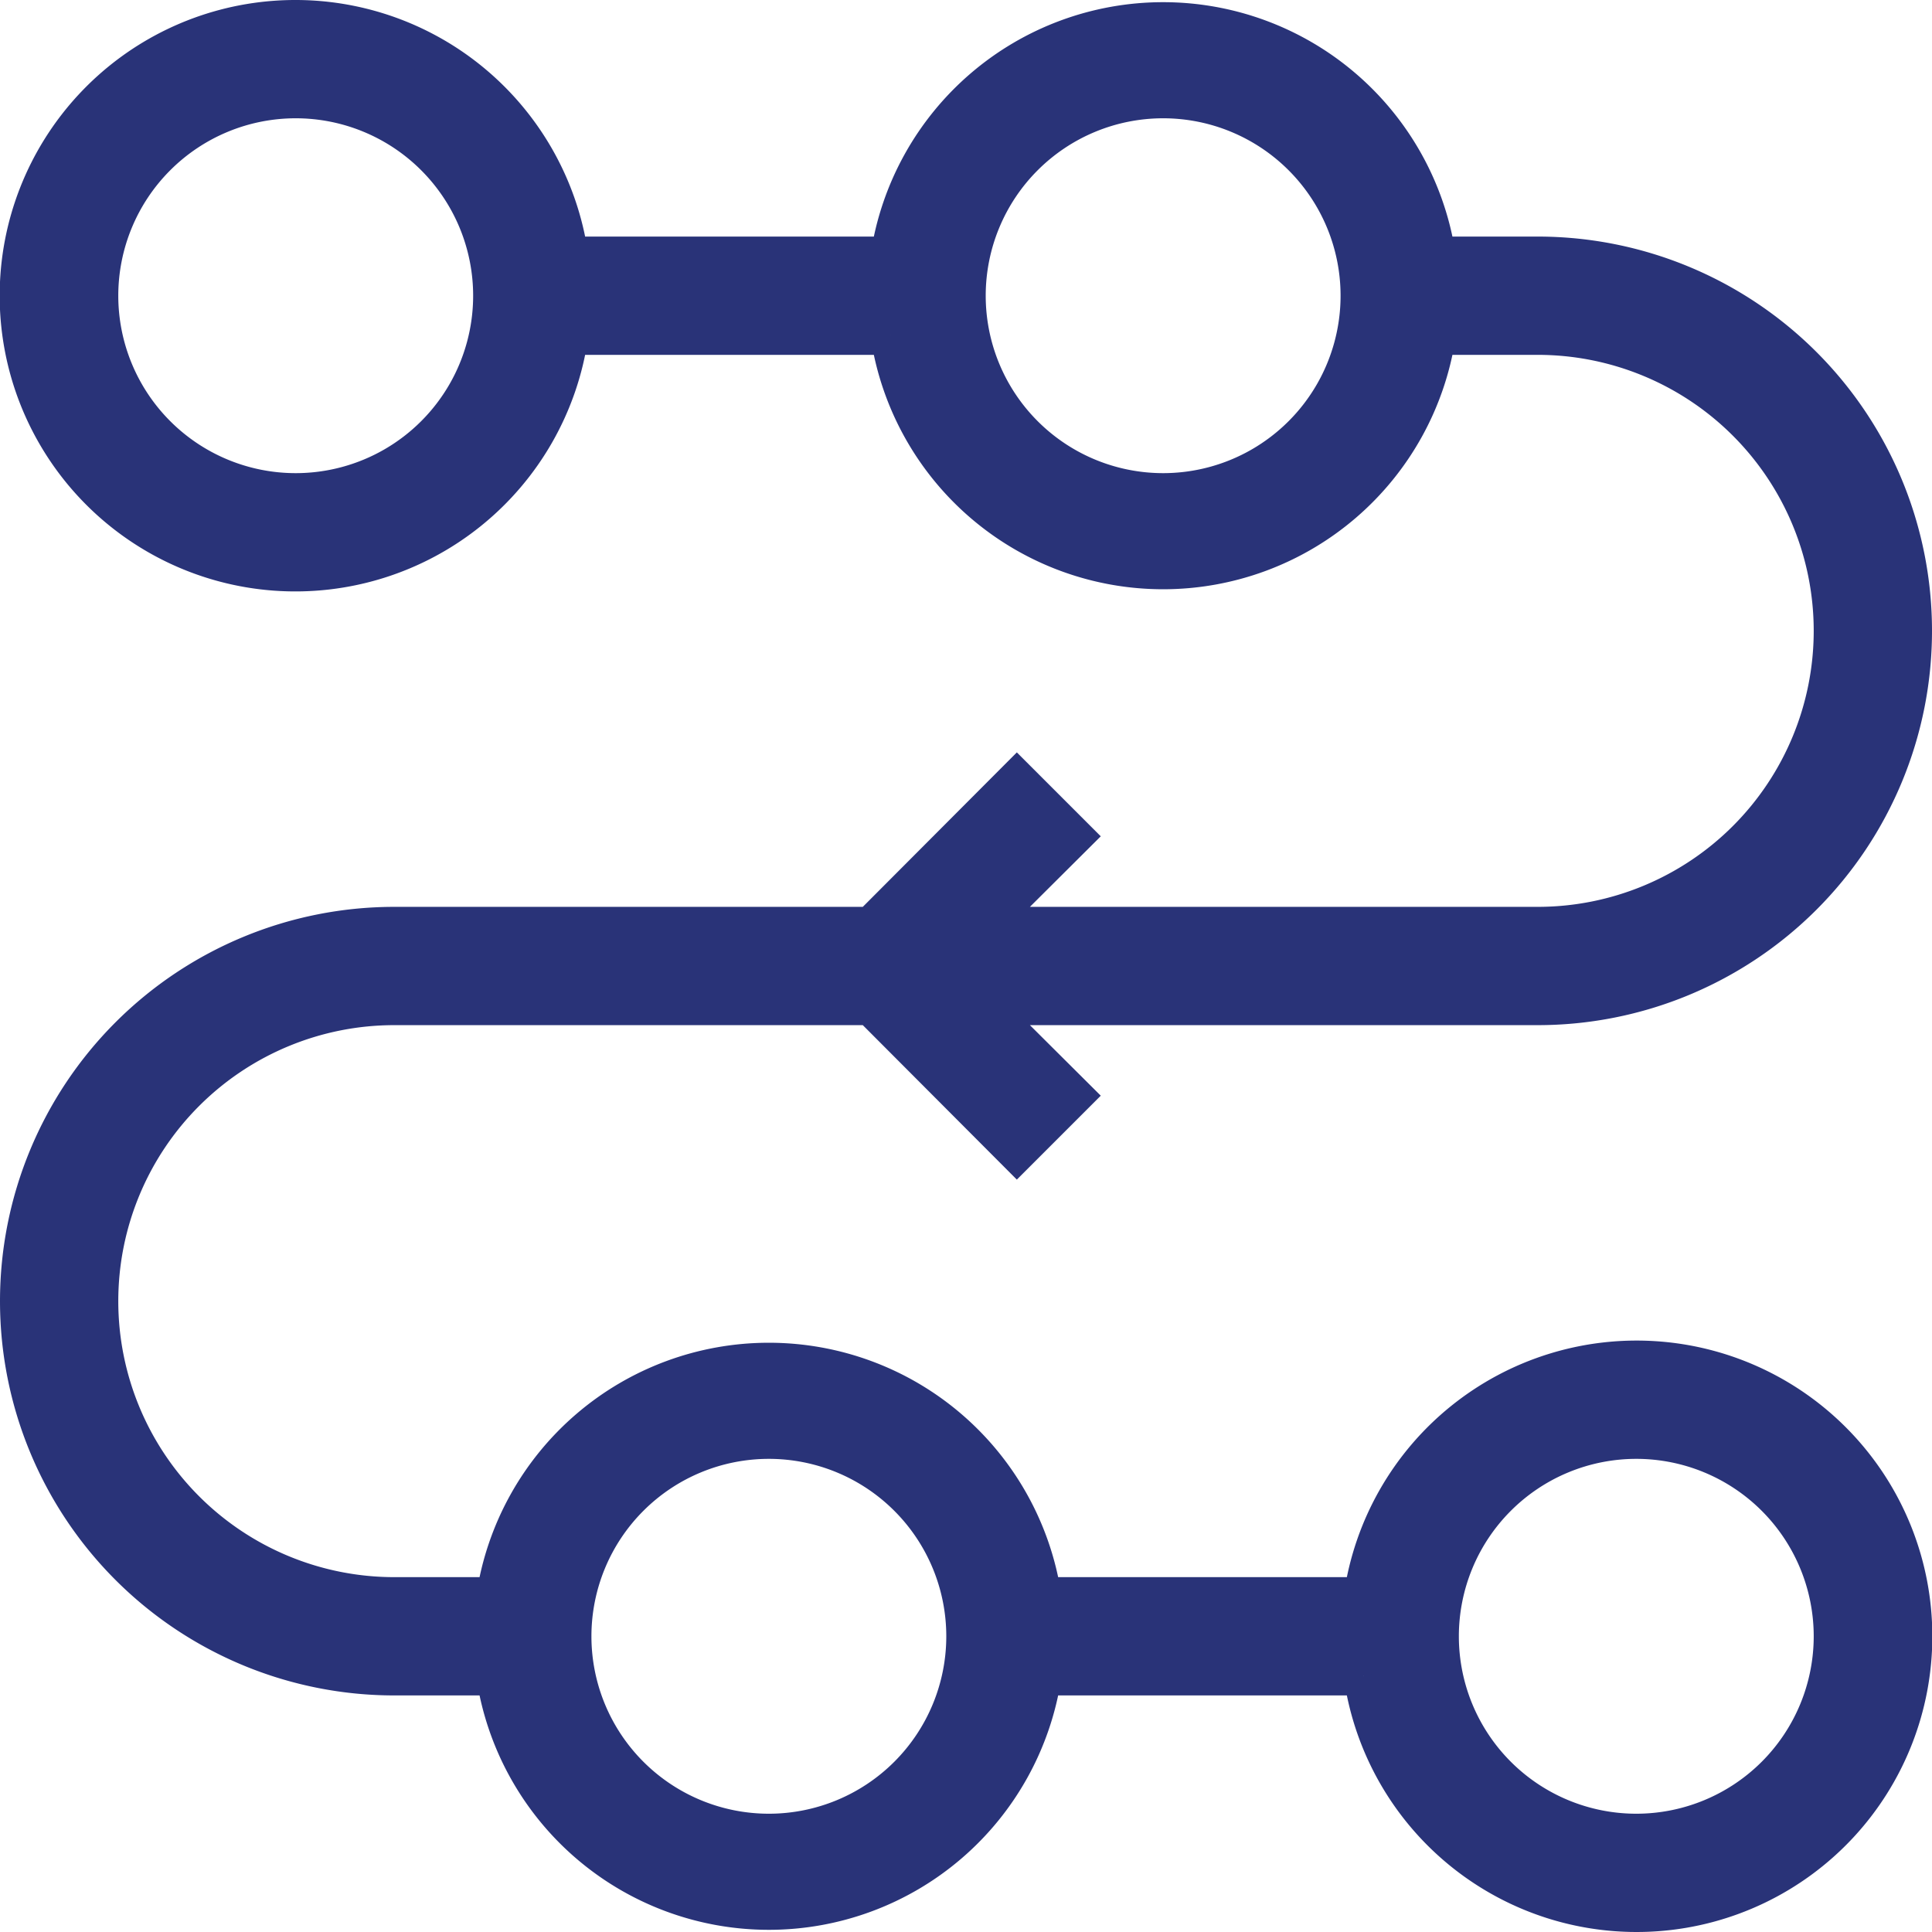 <svg xmlns="http://www.w3.org/2000/svg" viewBox="0 0 49 49"><defs><style>.be44bafa-790d-48f9-a44e-e56881a7067d{fill:#293378;stroke:#293378;stroke-miterlimit:10;}</style></defs><g id="e350901c-918b-4cd7-b175-4c5bc4f8529f" data-name="Capa 2"><g id="ad29b908-2d7b-4204-b025-9ba5bf4084d8" data-name="Capa 1"><path class="be44bafa-790d-48f9-a44e-e56881a7067d" d="M25.79,19.79l-3.7,3.71H10a9.5,9.5,0,0,0,0,19h2.58a7,7,0,0,0,13.84,0h8.16a7,7,0,1,0,0-2H26.42a7,7,0,0,0-13.84,0H10a7.5,7.5,0,0,1,0-15H22.09l3.7,3.71,1.42-1.42-2.3-2.29H39a9.5,9.5,0,0,0,0-19H36.42a7,7,0,0,0-13.84,0H14.42a7,7,0,1,0,0,2h8.16a7,7,0,0,0,13.84,0H39a7.5,7.5,0,0,1,0,15H24.91l2.3-2.29ZM41.5,36.5a5,5,0,1,1-5,5A5,5,0,0,1,41.5,36.5Zm-22,0a5,5,0,1,1-5,5A5,5,0,0,1,19.5,36.5Zm-12-24a5,5,0,1,1,5-5A5,5,0,0,1,7.5,12.5Zm22,0a5,5,0,1,1,5-5A5,5,0,0,1,29.5,12.5Z"/></g></g></svg>